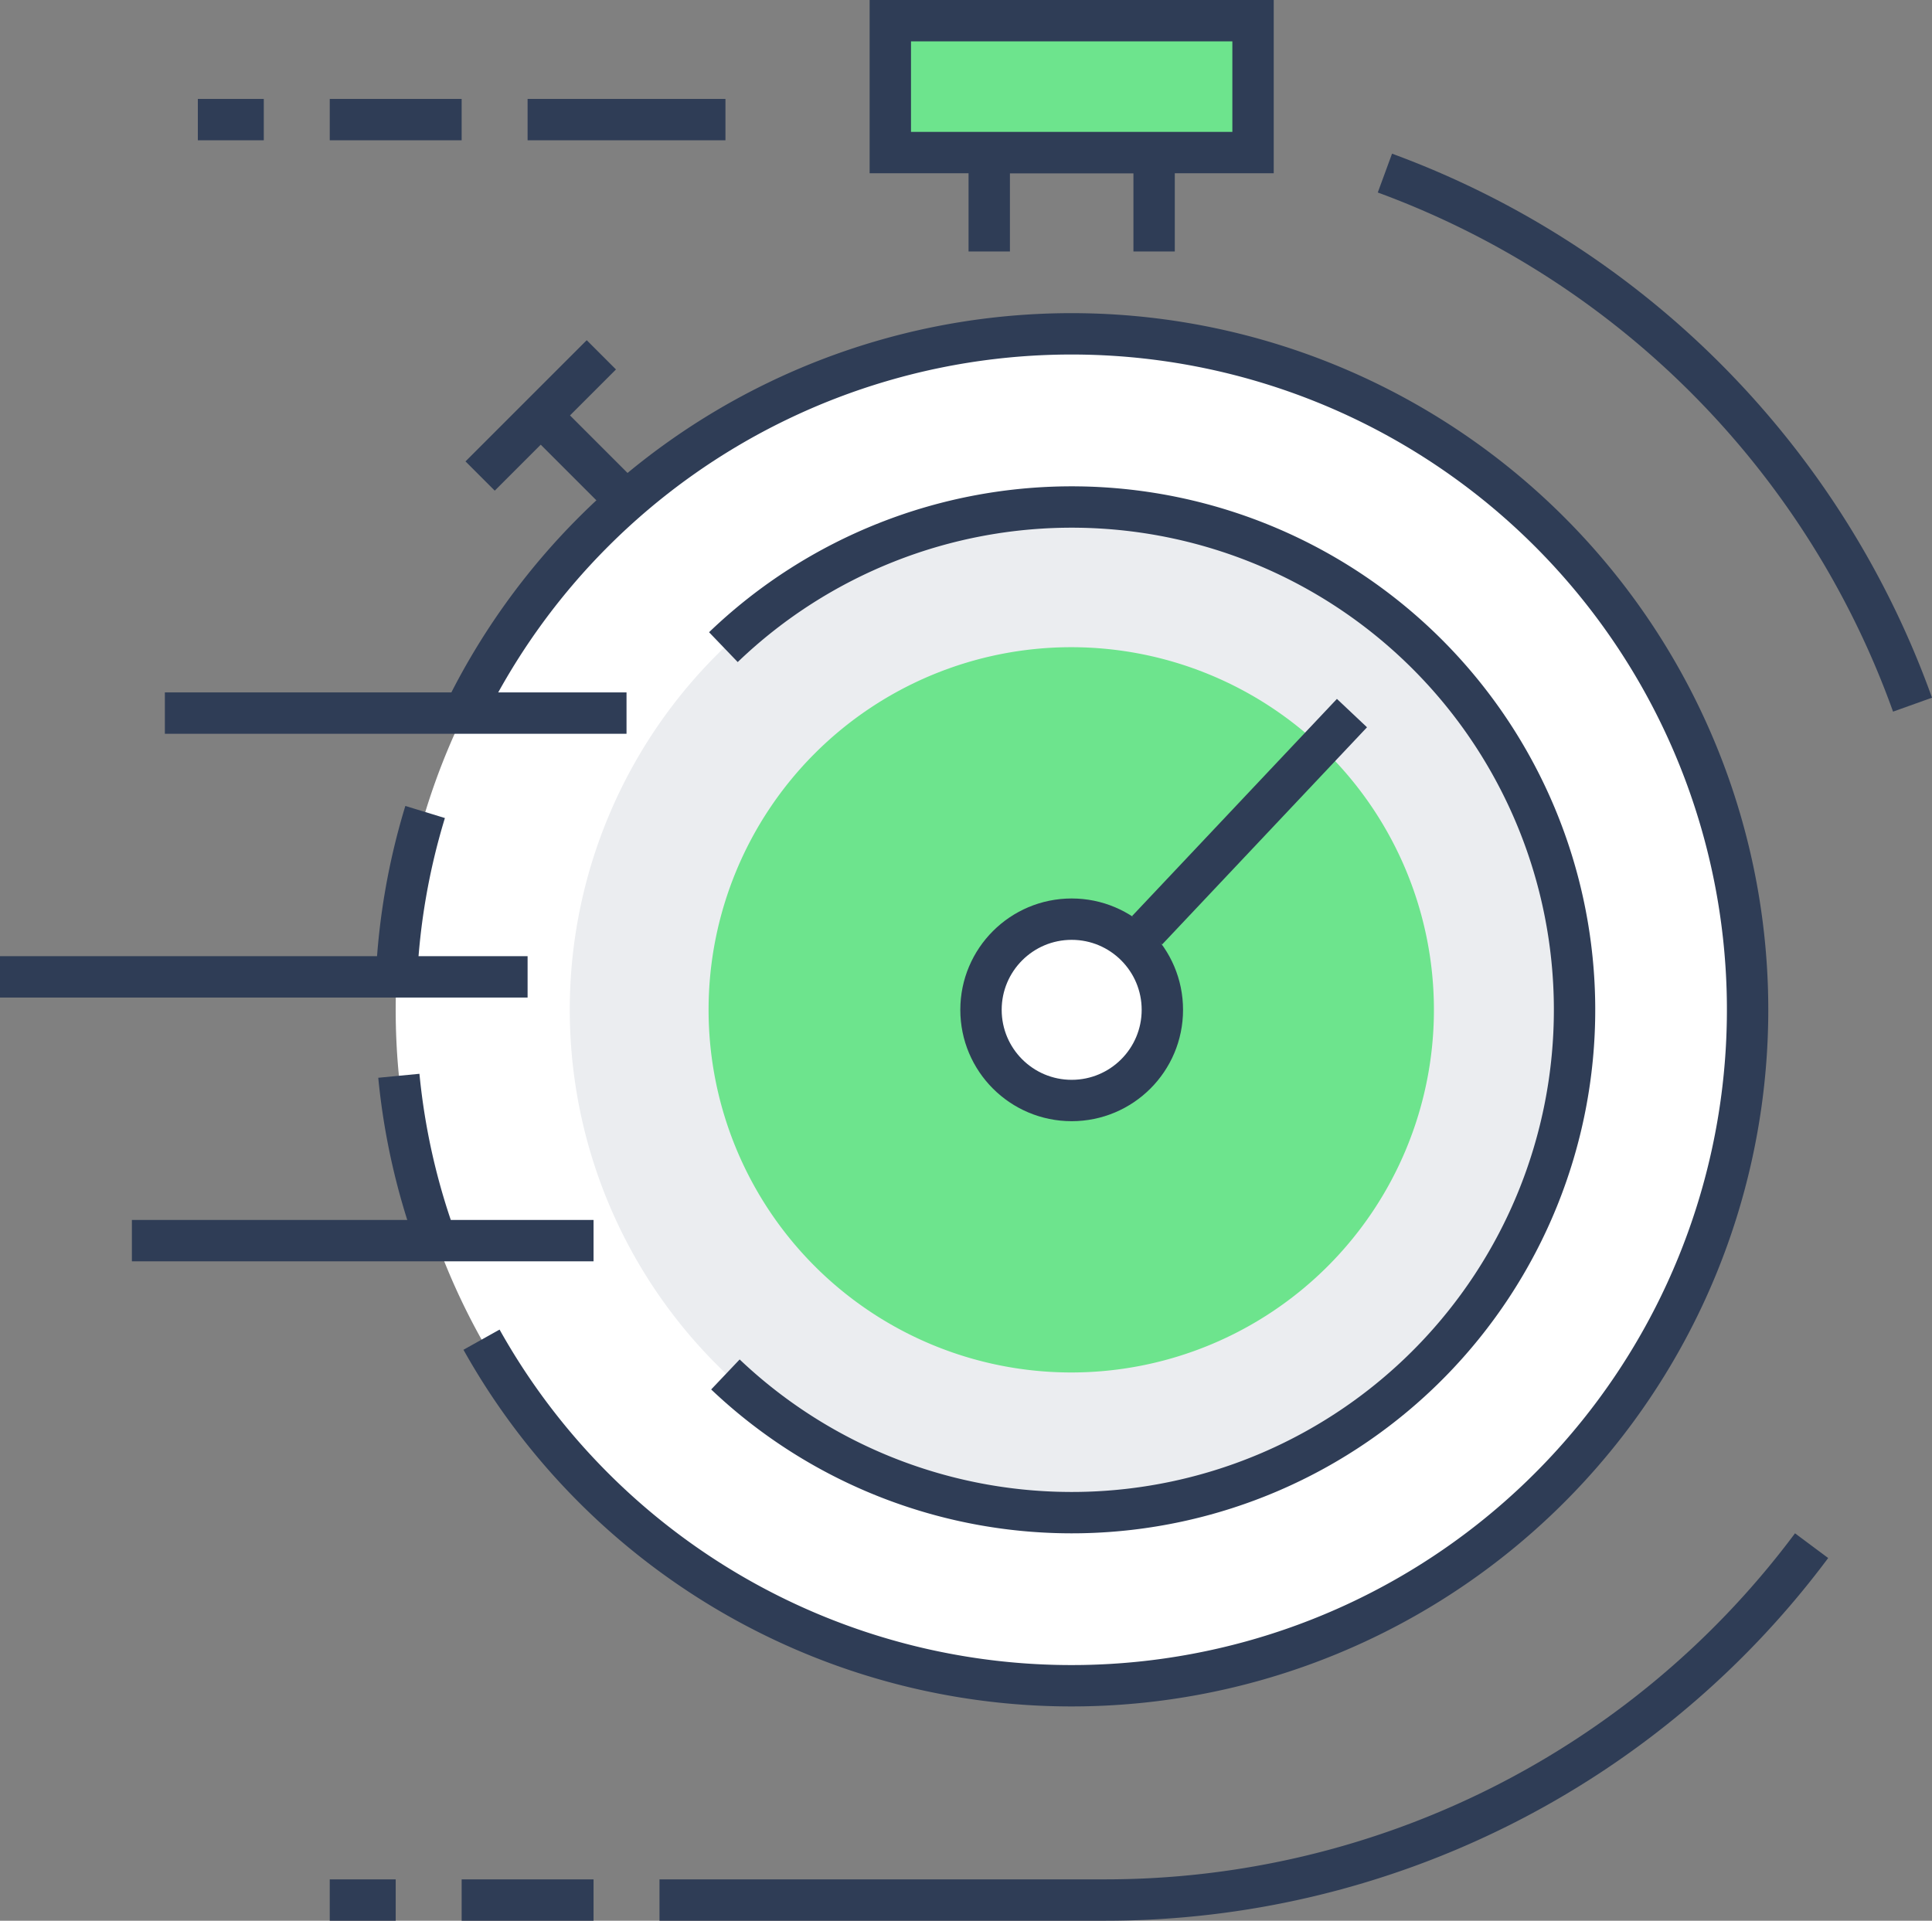 <svg xmlns="http://www.w3.org/2000/svg" xmlns:xlink="http://www.w3.org/1999/xlink" width="140.105" height="139.302" viewBox="0 0 140.105 139.302"><rect x="0" y="0" width="140.105" height="139.302" fill="#808080" stroke="none"/><defs><clipPath id="a"><rect width="140.105" height="139.302" fill="none"/></clipPath></defs><g clip-path="url(#a)"><path d="M126.737,73.238A49.021,49.021,0,1,1,77.716,24.217a49.021,49.021,0,0,1,49.021,49.021" fill="#fff"/><path d="M28.753,70.846A48.853,48.853,0,0,1,30.829,58.89" fill="none" stroke="#2f3d56" stroke-miterlimit="10" stroke-width="3"/><path d="M31.624,89.969a48.727,48.727,0,0,1-2.7-11.948" fill="none" stroke="#2f3d56" stroke-miterlimit="10" stroke-width="3"/><path d="M33.66,51.716A49.024,49.024,0,1,1,34.919,97.16" fill="none" stroke="#2f3d56" stroke-miterlimit="10" stroke-width="3"/><path d="M114.119,73.233a36.4,36.4,0,1,1-36.4-36.4,36.4,36.4,0,0,1,36.4,36.4" fill="#ebedf0"/><path d="M103.985,73.238a26.3,26.3,0,1,1-26.3-26.3,26.3,26.3,0,0,1,26.3,26.3" fill="#6de48d"/><path d="M52.459,46.934a36.467,36.467,0,1,1,.147,52.748" fill="none" stroke="#2f3d56" stroke-miterlimit="10" stroke-width="3"/><line x1="14.348" transform="translate(38.26 8.674)" fill="none" stroke="#2f3d56" stroke-miterlimit="10" stroke-width="3"/><path d="M138.693,51.106a64.112,64.112,0,0,0-38.262-38.553" fill="none" stroke="#2f3d56" stroke-miterlimit="10" stroke-width="3"/><path d="M131.373,112.1A63.872,63.872,0,0,1,80.107,137.8H47.825" fill="none" stroke="#2f3d56" stroke-miterlimit="10" stroke-width="3"/><path d="M71.738,18.239V11.065H83.694v7.174" fill="none" stroke="#2f3d56" stroke-miterlimit="10" stroke-width="3"/><rect width="26.304" height="9.565" transform="translate(64.564 1.5)" fill="#6de48d"/><rect width="26.304" height="9.565" transform="translate(64.564 1.5)" fill="none" stroke="#2f3d56" stroke-miterlimit="10" stroke-width="3"/><line x2="33.478" transform="translate(11.956 51.717)" fill="none" stroke="#2f3d56" stroke-miterlimit="10" stroke-width="3"/><line x2="38.26" transform="translate(0 70.847)" fill="none" stroke="#2f3d56" stroke-miterlimit="10" stroke-width="3"/><line x2="33.478" transform="translate(9.565 89.977)" fill="none" stroke="#2f3d56" stroke-miterlimit="10" stroke-width="3"/><line y1="15.753" x2="14.859" transform="translate(83.183 51.717)" fill="none" stroke="#2f3d56" stroke-miterlimit="10" stroke-width="3"/><line x1="9.565" transform="translate(33.478 137.802)" fill="none" stroke="#2f3d56" stroke-miterlimit="10" stroke-width="3"/><line x1="4.783" transform="translate(23.912 137.802)" fill="none" stroke="#2f3d56" stroke-miterlimit="10" stroke-width="3"/><line x1="9.565" transform="translate(23.913 8.674)" fill="none" stroke="#2f3d56" stroke-miterlimit="10" stroke-width="3"/><line x1="4.783" transform="translate(14.347 8.674)" fill="none" stroke="#2f3d56" stroke-miterlimit="10" stroke-width="3"/><path d="M84.292,73.238a6.576,6.576,0,1,1-6.576-6.576,6.576,6.576,0,0,1,6.576,6.576" fill="#fff"/><circle cx="6.576" cy="6.576" r="6.576" transform="translate(71.14 66.662)" fill="none" stroke="#2f3d56" stroke-miterlimit="10" stroke-width="3"/><line x1="8.791" y2="8.79" transform="translate(34.817 25.734)" fill="none" stroke="#2f3d56" stroke-miterlimit="10" stroke-width="3"/><line x2="6.221" y2="6.221" transform="translate(39.213 30.129)" fill="none" stroke="#2f3d56" stroke-miterlimit="10" stroke-width="3"/></g></svg>